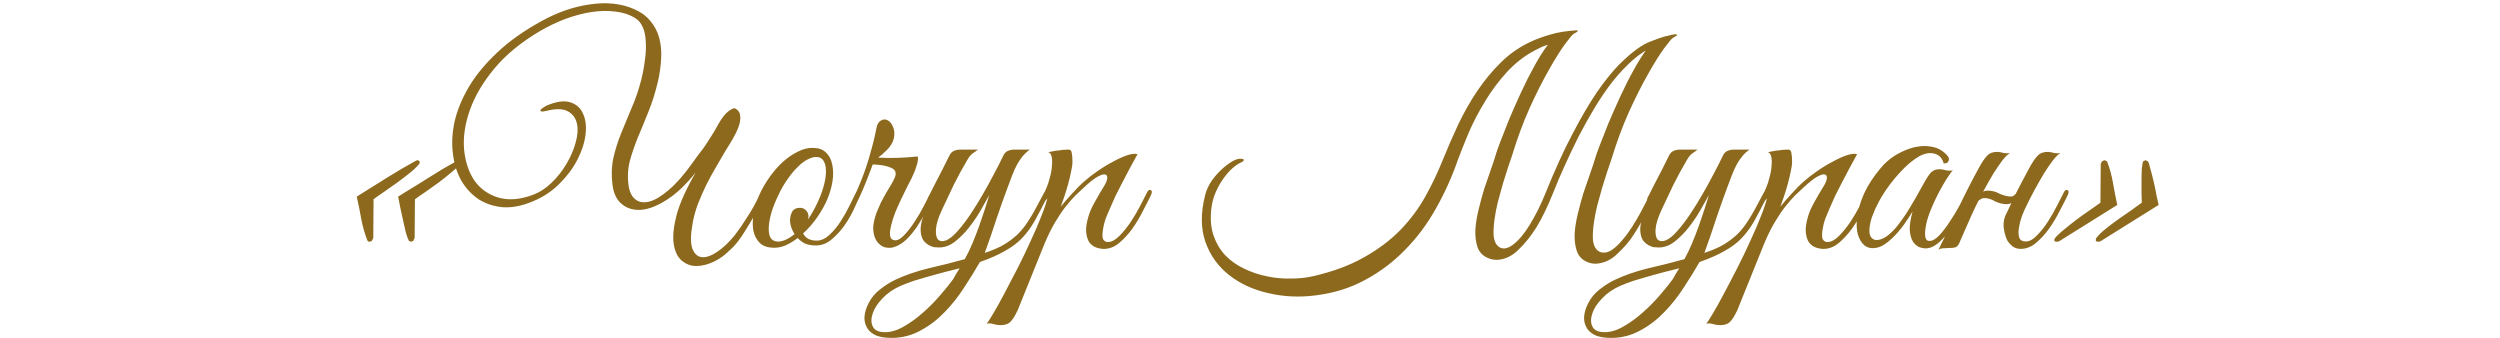 <?xml version="1.0" encoding="UTF-8"?> <svg xmlns="http://www.w3.org/2000/svg" width="333" height="45" viewBox="0 0 333 45" fill="none"><path d="M61.386 21.714C61.183 22.018 60.803 22.398 60.246 22.854C59.714 23.31 59.131 23.779 58.498 24.26C57.864 24.716 57.244 25.159 56.636 25.59C56.028 25.995 55.572 26.312 55.268 26.54L55.23 31.708L55.04 32.088L54.774 32.202L54.47 32.088C54.343 31.86 54.204 31.48 54.052 30.948C53.925 30.416 53.798 29.859 53.672 29.276C53.545 28.668 53.418 28.085 53.292 27.528C53.19 26.945 53.102 26.502 53.026 26.198C53.152 26.122 53.431 25.945 53.862 25.666C54.318 25.387 54.837 25.071 55.42 24.716C56.002 24.361 56.61 23.981 57.244 23.576C57.877 23.171 58.472 22.803 59.03 22.474C59.587 22.145 60.056 21.879 60.436 21.676C60.816 21.448 61.044 21.334 61.12 21.334L61.348 21.448L61.386 21.714ZM55.914 21.714C55.736 21.993 55.369 22.373 54.812 22.854C54.254 23.31 53.646 23.779 52.988 24.26C52.329 24.741 51.683 25.197 51.05 25.628C50.442 26.033 50.011 26.337 49.758 26.54L49.72 31.708L49.53 32.088L49.264 32.202C49.137 32.202 49.036 32.164 48.96 32.088C48.605 31.201 48.326 30.239 48.124 29.2C47.946 28.161 47.744 27.161 47.516 26.198C47.642 26.122 47.921 25.945 48.352 25.666C48.808 25.387 49.314 25.071 49.872 24.716C50.454 24.361 51.062 23.981 51.696 23.576C52.354 23.171 52.962 22.803 53.52 22.474C54.077 22.145 54.546 21.879 54.926 21.676C55.306 21.448 55.534 21.334 55.61 21.334L55.876 21.448L55.914 21.714ZM96.504 20.308C96.124 20.967 95.719 21.663 95.288 22.398C94.858 23.133 94.44 23.905 94.034 24.716C93.654 25.501 93.3 26.312 92.97 27.148C92.666 27.959 92.438 28.769 92.286 29.58C91.982 31.176 91.957 32.341 92.21 33.076C92.489 33.811 92.92 34.203 93.502 34.254C94.085 34.305 94.769 34.064 95.554 33.532C96.34 33 97.112 32.265 97.872 31.328C98.455 30.568 99.038 29.719 99.62 28.782C100.228 27.845 100.748 26.895 101.178 25.932C101.356 25.577 101.558 25.4 101.786 25.4C102.014 25.4 102.027 25.628 101.824 26.084C101.647 26.464 101.432 26.907 101.178 27.414C100.925 27.921 100.634 28.453 100.304 29.01C100 29.542 99.671 30.087 99.316 30.644C98.987 31.201 98.645 31.708 98.29 32.164C97.961 32.595 97.581 33 97.15 33.38C96.745 33.785 96.302 34.14 95.82 34.444C95.339 34.748 94.832 34.989 94.3 35.166C93.768 35.343 93.236 35.432 92.704 35.432C92.02 35.432 91.387 35.191 90.804 34.71C90.247 34.229 89.892 33.494 89.74 32.506C89.588 31.493 89.715 30.201 90.12 28.63C90.551 27.059 91.4 25.172 92.666 22.968C91.4 24.564 90.133 25.767 88.866 26.578C87.625 27.389 86.485 27.845 85.446 27.946C84.408 28.022 83.534 27.769 82.824 27.186C82.115 26.603 81.697 25.704 81.57 24.488C81.418 23.221 81.469 22.043 81.722 20.954C81.976 19.865 82.318 18.788 82.748 17.724C83.179 16.66 83.635 15.558 84.116 14.418C84.623 13.278 85.054 12.024 85.408 10.656C85.636 9.744 85.801 8.857 85.902 7.996C86.029 7.109 86.067 6.299 86.016 5.564C85.991 4.829 85.864 4.196 85.636 3.664C85.408 3.107 85.066 2.689 84.61 2.41C83.825 1.929 82.926 1.637 81.912 1.536C80.924 1.409 79.86 1.435 78.72 1.612C77.606 1.789 76.466 2.093 75.3 2.524C74.16 2.955 73.046 3.487 71.956 4.12C69.423 5.615 67.396 7.274 65.876 9.098C64.356 10.922 63.267 12.759 62.608 14.608C61.95 16.432 61.684 18.18 61.81 19.852C61.962 21.499 62.418 22.892 63.178 24.032C63.964 25.147 65.028 25.907 66.37 26.312C67.738 26.717 69.296 26.591 71.044 25.932C71.906 25.603 72.716 25.071 73.476 24.336C74.262 23.576 74.92 22.74 75.452 21.828C76.01 20.891 76.415 19.953 76.668 19.016C76.947 18.053 77.01 17.217 76.858 16.508C76.706 15.773 76.326 15.229 75.718 14.874C75.11 14.494 74.198 14.443 72.982 14.722C72.476 14.849 72.172 14.887 72.07 14.836C71.969 14.785 71.956 14.709 72.032 14.608C72.108 14.507 72.235 14.405 72.412 14.304C72.59 14.177 72.716 14.101 72.792 14.076C74.084 13.519 75.136 13.367 75.946 13.62C76.757 13.873 77.327 14.38 77.656 15.14C78.011 15.875 78.125 16.787 77.998 17.876C77.872 18.965 77.517 20.08 76.934 21.22C76.377 22.335 75.592 23.399 74.578 24.412C73.59 25.425 72.4 26.223 71.006 26.806C69.588 27.414 68.258 27.68 67.016 27.604C65.8 27.503 64.711 27.148 63.748 26.54C62.811 25.907 62.038 25.071 61.43 24.032C60.848 22.968 60.48 21.777 60.328 20.46C60.151 19.117 60.227 17.686 60.556 16.166C60.911 14.646 61.544 13.113 62.456 11.568C63.394 9.997 64.648 8.477 66.218 7.008C67.789 5.513 69.727 4.133 72.032 2.866C74.211 1.65 76.39 0.89 78.568 0.586C80.772 0.257 82.723 0.459 84.42 1.194C85.358 1.599 86.092 2.131 86.624 2.79C87.182 3.449 87.574 4.196 87.802 5.032C88.03 5.868 88.119 6.78 88.068 7.768C88.018 8.756 87.878 9.769 87.65 10.808C87.296 12.303 86.865 13.671 86.358 14.912C85.877 16.128 85.408 17.268 84.952 18.332C84.522 19.396 84.167 20.435 83.888 21.448C83.635 22.436 83.572 23.449 83.698 24.488C83.8 25.451 84.104 26.135 84.61 26.54C85.117 26.945 85.75 27.047 86.51 26.844C87.27 26.641 88.132 26.122 89.094 25.286C90.082 24.45 91.108 23.285 92.172 21.79C92.375 21.486 92.603 21.169 92.856 20.84C93.11 20.511 93.388 20.143 93.692 19.738C93.996 19.307 94.313 18.826 94.642 18.294C94.997 17.762 95.364 17.141 95.744 16.432C96.175 15.697 96.58 15.178 96.96 14.874C97.34 14.57 97.644 14.418 97.872 14.418C98.328 14.646 98.569 14.988 98.594 15.444C98.645 15.875 98.569 16.369 98.366 16.926C98.164 17.458 97.885 18.028 97.53 18.636C97.176 19.219 96.834 19.776 96.504 20.308ZM114.65 25.856C114.498 26.211 114.245 26.768 113.89 27.528C113.561 28.288 113.143 29.048 112.636 29.808C112.13 30.568 111.534 31.239 110.85 31.822C110.192 32.405 109.47 32.696 108.684 32.696C108.102 32.696 107.608 32.607 107.202 32.43C106.822 32.227 106.506 31.987 106.252 31.708C105.72 32.113 105.176 32.443 104.618 32.696C104.061 32.924 103.504 33.025 102.946 33C102.212 32.975 101.629 32.759 101.198 32.354C100.793 31.949 100.514 31.429 100.362 30.796C100.236 30.137 100.236 29.403 100.362 28.592C100.489 27.756 100.73 26.92 101.084 26.084C101.464 25.223 101.933 24.399 102.49 23.614C103.048 22.829 103.643 22.145 104.276 21.562C104.935 20.979 105.606 20.523 106.29 20.194C106.974 19.839 107.646 19.675 108.304 19.7C109.014 19.7 109.584 19.903 110.014 20.308C110.445 20.713 110.724 21.245 110.85 21.904C111.002 22.563 111.015 23.31 110.888 24.146C110.762 24.957 110.521 25.78 110.166 26.616C109.888 27.275 109.47 28.022 108.912 28.858C108.355 29.669 107.709 30.416 106.974 31.1C107.304 31.733 107.899 32.05 108.76 32.05C109.368 32.05 109.938 31.797 110.47 31.29C111.028 30.783 111.534 30.175 111.99 29.466C112.446 28.757 112.852 28.035 113.206 27.3C113.561 26.565 113.852 25.97 114.08 25.514C114.182 25.311 114.334 25.248 114.536 25.324C114.739 25.4 114.777 25.577 114.65 25.856ZM109.102 20.954C108.697 20.853 108.254 20.916 107.772 21.144C107.291 21.347 106.81 21.689 106.328 22.17C105.847 22.626 105.378 23.183 104.922 23.842C104.466 24.475 104.061 25.172 103.706 25.932C103.326 26.717 103.022 27.465 102.794 28.174C102.592 28.858 102.465 29.479 102.414 30.036C102.364 30.593 102.402 31.062 102.528 31.442C102.655 31.797 102.896 32.025 103.25 32.126C103.605 32.227 104.01 32.189 104.466 32.012C104.922 31.835 105.378 31.556 105.834 31.176C105.632 30.872 105.48 30.555 105.378 30.226C105.277 29.897 105.226 29.593 105.226 29.314C105.252 28.883 105.353 28.503 105.53 28.174C105.733 27.845 106.075 27.68 106.556 27.68C106.886 27.68 107.152 27.794 107.354 28.022C107.582 28.25 107.696 28.516 107.696 28.82C107.696 28.896 107.684 28.972 107.658 29.048C107.658 29.099 107.646 29.162 107.62 29.238C108.051 28.605 108.444 27.921 108.798 27.186C109.178 26.401 109.47 25.653 109.672 24.944C109.875 24.235 109.989 23.601 110.014 23.044C110.04 22.487 109.976 22.031 109.824 21.676C109.672 21.296 109.432 21.055 109.102 20.954ZM124.415 26.046C124.136 26.629 123.807 27.287 123.427 28.022C123.047 28.757 122.629 29.466 122.173 30.15C121.717 30.834 121.21 31.442 120.653 31.974C120.096 32.481 119.513 32.81 118.905 32.962C118.576 33.038 118.208 33.025 117.803 32.924C117.423 32.797 117.094 32.544 116.815 32.164C116.536 31.784 116.372 31.277 116.321 30.644C116.27 29.985 116.435 29.162 116.815 28.174C116.967 27.794 117.144 27.389 117.347 26.958C117.575 26.527 117.803 26.109 118.031 25.704C118.284 25.299 118.512 24.919 118.715 24.564C118.918 24.209 119.07 23.918 119.171 23.69C119.45 23.057 119.298 22.613 118.715 22.36C118.132 22.081 117.309 21.929 116.245 21.904L115.789 23.12C115.561 23.728 115.282 24.425 114.953 25.21C114.624 25.97 114.256 26.755 113.851 27.566C113.446 28.351 113.015 29.099 112.559 29.808C112.103 30.492 111.647 31.062 111.191 31.518C111.039 31.645 110.925 31.645 110.849 31.518C110.748 31.366 110.76 31.201 110.887 31.024C111.647 30.036 112.344 28.959 112.977 27.794C113.61 26.603 114.168 25.4 114.649 24.184C115.156 22.943 115.574 21.714 115.903 20.498C116.258 19.282 116.536 18.142 116.739 17.078C116.84 16.546 117.043 16.204 117.347 16.052C117.651 15.875 117.942 15.862 118.221 16.014C118.525 16.166 118.766 16.457 118.943 16.888C119.146 17.293 119.184 17.813 119.057 18.446C118.93 18.978 118.626 19.485 118.145 19.966C117.689 20.422 117.296 20.764 116.967 20.992C117.676 21.043 118.487 21.055 119.399 21.03C120.336 21.005 121.274 20.941 122.211 20.84C122.287 20.967 122.3 21.157 122.249 21.41C122.224 21.638 122.16 21.891 122.059 22.17C121.983 22.423 121.882 22.702 121.755 23.006C121.628 23.285 121.514 23.538 121.413 23.766C121.312 23.969 121.134 24.311 120.881 24.792C120.653 25.273 120.387 25.818 120.083 26.426C119.804 27.009 119.526 27.629 119.247 28.288C118.994 28.947 118.804 29.555 118.677 30.112C118.55 30.644 118.512 31.087 118.563 31.442C118.639 31.797 118.867 31.987 119.247 32.012C119.627 32.012 120.045 31.759 120.501 31.252C120.982 30.745 121.438 30.15 121.869 29.466C122.325 28.782 122.73 28.085 123.085 27.376C123.465 26.641 123.756 26.071 123.959 25.666C124.136 25.337 124.301 25.223 124.453 25.324C124.63 25.425 124.618 25.666 124.415 26.046ZM139.568 26.084C138.909 27.401 138.327 28.516 137.82 29.428C137.313 30.315 136.743 31.087 136.11 31.746C135.502 32.379 134.755 32.937 133.868 33.418C133.007 33.925 131.892 34.419 130.524 34.9C129.916 35.964 129.219 37.091 128.434 38.282C127.674 39.473 126.813 40.562 125.85 41.55C124.887 42.563 123.811 43.387 122.62 44.02C121.429 44.679 120.137 45.008 118.744 45.008C117.781 45.008 117.034 44.869 116.502 44.59C115.97 44.311 115.603 43.944 115.4 43.488C115.172 43.032 115.096 42.525 115.172 41.968C115.248 41.436 115.425 40.904 115.704 40.372C116.059 39.663 116.565 39.055 117.224 38.548C117.857 38.041 118.541 37.611 119.276 37.256C120.568 36.648 122.037 36.141 123.684 35.736C125.356 35.356 126.965 34.951 128.51 34.52C128.865 33.887 129.207 33.177 129.536 32.392C129.865 31.607 130.169 30.821 130.448 30.036C130.727 29.251 130.98 28.503 131.208 27.794C131.436 27.085 131.626 26.477 131.778 25.97C131.449 26.553 131.056 27.249 130.6 28.06C130.144 28.845 129.625 29.605 129.042 30.34C128.485 31.049 127.864 31.67 127.18 32.202C126.521 32.709 125.825 32.962 125.09 32.962C124.887 32.962 124.659 32.949 124.406 32.924C124.178 32.873 123.95 32.785 123.722 32.658C123.494 32.531 123.279 32.354 123.076 32.126C122.899 31.898 122.772 31.607 122.696 31.252C122.62 30.847 122.607 30.454 122.658 30.074C122.709 29.694 122.797 29.327 122.924 28.972C123.076 28.592 123.241 28.237 123.418 27.908C123.621 27.553 123.811 27.199 123.988 26.844C123.861 26.844 123.735 26.806 123.608 26.73C123.507 26.654 123.519 26.489 123.646 26.236C123.773 26.033 123.887 25.818 123.988 25.59C124.089 25.362 124.203 25.134 124.33 24.906C124.71 24.171 125.09 23.437 125.47 22.702C125.85 21.967 126.179 21.309 126.458 20.726C126.61 20.422 126.8 20.219 127.028 20.118C127.281 19.991 127.585 19.928 127.94 19.928H130.258C130.081 20.08 129.853 20.245 129.574 20.422C129.321 20.599 129.08 20.891 128.852 21.296C128.193 22.411 127.585 23.525 127.028 24.64C126.496 25.755 125.964 26.882 125.432 28.022C124.976 29.01 124.723 29.833 124.672 30.492C124.621 31.151 124.71 31.619 124.938 31.898C125.191 32.151 125.559 32.189 126.04 32.012C126.521 31.809 127.066 31.353 127.674 30.644C128.206 30.036 128.751 29.314 129.308 28.478C129.865 27.642 130.397 26.781 130.904 25.894C131.436 24.982 131.93 24.083 132.386 23.196C132.867 22.309 133.285 21.486 133.64 20.726C133.792 20.422 133.982 20.219 134.21 20.118C134.463 19.991 134.767 19.928 135.122 19.928H137.174C136.819 20.181 136.503 20.473 136.224 20.802C135.971 21.106 135.73 21.461 135.502 21.866C135.274 22.271 135.059 22.74 134.856 23.272C134.653 23.779 134.438 24.349 134.21 24.982C133.729 26.274 133.235 27.667 132.728 29.162C132.247 30.657 131.727 32.164 131.17 33.684C131.575 33.557 132.019 33.393 132.5 33.19C133.007 32.987 133.501 32.734 133.982 32.43C134.463 32.126 134.932 31.771 135.388 31.366C135.844 30.935 136.262 30.454 136.642 29.922C137.225 29.061 137.719 28.237 138.124 27.452C138.529 26.667 138.833 26.097 139.036 25.742C139.213 25.413 139.391 25.299 139.568 25.4C139.745 25.476 139.745 25.704 139.568 26.084ZM127.826 35.736C127.218 35.888 126.559 36.053 125.85 36.23C125.166 36.407 124.469 36.597 123.76 36.8C123.051 37.003 122.367 37.205 121.708 37.408C121.049 37.636 120.454 37.864 119.922 38.092C118.959 38.523 118.161 39.08 117.528 39.764C116.869 40.448 116.439 41.119 116.236 41.778C116.008 42.462 116.021 43.045 116.274 43.526C116.527 44.007 117.059 44.248 117.87 44.248C118.706 44.248 119.567 43.982 120.454 43.45C121.341 42.943 122.189 42.323 123 41.588C123.836 40.853 124.596 40.081 125.28 39.27C125.989 38.459 126.559 37.75 126.99 37.142C127.117 36.939 127.243 36.711 127.37 36.458C127.522 36.23 127.674 35.989 127.826 35.736ZM135.556 41.322C135.176 42.133 134.821 42.677 134.492 42.956C134.137 43.235 133.643 43.349 133.01 43.298C132.756 43.273 132.503 43.222 132.25 43.146C131.971 43.07 131.692 43.057 131.414 43.108C131.566 42.956 131.857 42.513 132.288 41.778C132.718 41.069 133.212 40.182 133.77 39.118C134.327 38.079 134.922 36.939 135.556 35.698C136.189 34.457 136.772 33.241 137.304 32.05C137.861 30.859 138.33 29.77 138.71 28.782C139.115 27.769 139.381 26.971 139.508 26.388C139.305 26.717 139.077 26.933 138.824 27.034C138.57 27.11 138.507 27.009 138.634 26.73C138.735 26.527 138.862 26.249 139.014 25.894C139.166 25.539 139.292 25.248 139.394 25.02C139.571 24.615 139.723 24.146 139.85 23.614C140.002 23.082 140.09 22.575 140.116 22.094C140.166 21.613 140.154 21.207 140.078 20.878C140.002 20.523 139.85 20.321 139.622 20.27C139.9 20.219 140.166 20.169 140.42 20.118C140.622 20.067 140.825 20.042 141.028 20.042C141.256 20.017 141.408 19.991 141.484 19.966C141.762 19.941 141.99 19.928 142.168 19.928C142.345 19.903 142.484 19.928 142.586 20.004C142.687 20.08 142.75 20.245 142.776 20.498C142.826 20.726 142.852 21.068 142.852 21.524C142.852 21.904 142.788 22.36 142.662 22.892C142.56 23.399 142.434 23.931 142.282 24.488C142.13 25.045 141.965 25.59 141.788 26.122C141.61 26.654 141.446 27.123 141.294 27.528C141.674 27.047 142.155 26.489 142.738 25.856C143.32 25.197 143.903 24.615 144.486 24.108C144.942 23.703 145.499 23.272 146.158 22.816C146.842 22.335 147.526 21.917 148.21 21.562C148.894 21.182 149.527 20.891 150.11 20.688C150.718 20.485 151.186 20.435 151.516 20.536C150.756 21.904 150.059 23.209 149.426 24.45C149.147 24.982 148.868 25.527 148.59 26.084C148.336 26.641 148.096 27.186 147.868 27.718C147.64 28.225 147.437 28.706 147.26 29.162C147.108 29.618 147.006 30.011 146.956 30.34C146.804 31.125 146.804 31.645 146.956 31.898C147.108 32.126 147.31 32.24 147.564 32.24C148.045 32.24 148.552 31.974 149.084 31.442C149.616 30.91 150.122 30.289 150.604 29.58C151.085 28.845 151.516 28.111 151.896 27.376C152.276 26.641 152.567 26.071 152.77 25.666C152.922 25.337 153.086 25.223 153.264 25.324C153.466 25.4 153.479 25.628 153.302 26.008C153.023 26.591 152.668 27.287 152.238 28.098C151.832 28.909 151.364 29.694 150.832 30.454C150.3 31.189 149.717 31.822 149.084 32.354C148.45 32.886 147.766 33.152 147.032 33.152C146.702 33.152 146.36 33.089 146.006 32.962C145.651 32.835 145.347 32.607 145.094 32.278C144.866 31.923 144.726 31.467 144.676 30.91C144.625 30.327 144.739 29.593 145.018 28.706C145.17 28.199 145.423 27.629 145.778 26.996C146.132 26.337 146.576 25.577 147.108 24.716C147.336 24.336 147.462 24.007 147.488 23.728C147.513 23.449 147.412 23.285 147.184 23.234C146.981 23.183 146.652 23.285 146.196 23.538C145.74 23.791 145.144 24.26 144.41 24.944C144.08 25.248 143.7 25.603 143.27 26.008C142.864 26.413 142.421 26.92 141.94 27.528C141.484 28.111 141.015 28.807 140.534 29.618C140.052 30.429 139.584 31.379 139.128 32.468L135.556 41.322ZM165.165 21.144C165.57 21.144 165.735 21.22 165.659 21.372C165.583 21.499 165.444 21.6 165.241 21.676C164.937 21.803 164.582 22.043 164.177 22.398C163.772 22.753 163.379 23.196 162.999 23.728C162.619 24.235 162.277 24.83 161.973 25.514C161.669 26.173 161.466 26.895 161.365 27.68C161.188 29.048 161.276 30.264 161.631 31.328C161.986 32.367 162.505 33.253 163.189 33.988C163.898 34.723 164.734 35.318 165.697 35.774C166.685 36.255 167.698 36.597 168.737 36.8C169.801 37.028 170.865 37.129 171.929 37.104C172.993 37.104 173.968 37.003 174.855 36.8C177.515 36.192 179.782 35.356 181.657 34.292C183.557 33.228 185.178 32.012 186.521 30.644C187.864 29.251 188.978 27.756 189.865 26.16C190.752 24.564 191.524 22.943 192.183 21.296C192.816 19.725 193.5 18.155 194.235 16.584C194.995 14.988 195.844 13.493 196.781 12.1C197.744 10.681 198.808 9.402 199.973 8.262C201.138 7.122 202.468 6.21 203.963 5.526C204.672 5.197 205.508 4.893 206.471 4.614C207.459 4.31 208.624 4.12 209.967 4.044C209.992 4.044 209.929 4.133 209.777 4.31C209.625 4.462 209.435 4.639 209.207 4.842C209.004 5.019 208.789 5.197 208.561 5.374C208.358 5.551 208.219 5.64 208.143 5.64C207.763 5.691 207.421 5.741 207.117 5.792C206.813 5.817 206.522 5.868 206.243 5.944C205.964 6.02 205.673 6.121 205.369 6.248C205.09 6.375 204.761 6.539 204.381 6.742C203.013 7.477 201.784 8.439 200.695 9.63C199.606 10.821 198.643 12.113 197.807 13.506C196.971 14.874 196.249 16.255 195.641 17.648C195.058 19.041 194.564 20.283 194.159 21.372C193.374 23.627 192.398 25.78 191.233 27.832C190.093 29.859 188.738 31.67 187.167 33.266C185.622 34.862 183.861 36.192 181.885 37.256C179.909 38.345 177.692 39.042 175.235 39.346C173.056 39.625 170.954 39.523 168.927 39.042C166.9 38.586 165.152 37.775 163.683 36.61C162.239 35.47 161.2 34.013 160.567 32.24C159.934 30.441 159.921 28.351 160.529 25.97C160.681 25.362 160.947 24.767 161.327 24.184C161.732 23.601 162.163 23.095 162.619 22.664C163.1 22.208 163.569 21.841 164.025 21.562C164.481 21.283 164.861 21.144 165.165 21.144ZM214.641 21.22C214.514 21.6 214.337 22.119 214.109 22.778C213.906 23.411 213.678 24.133 213.425 24.944C213.197 25.729 212.969 26.553 212.741 27.414C212.538 28.25 212.386 29.048 212.285 29.808C212.184 30.568 212.146 31.252 212.171 31.86C212.222 32.468 212.386 32.924 212.665 33.228C212.918 33.507 213.222 33.646 213.577 33.646C213.957 33.671 214.362 33.532 214.793 33.228C215.274 32.873 215.73 32.43 216.161 31.898C216.617 31.366 217.035 30.796 217.415 30.188C217.82 29.555 218.2 28.909 218.555 28.25C218.91 27.591 219.239 26.958 219.543 26.35C219.746 25.919 219.936 25.742 220.113 25.818C220.316 25.894 220.316 26.16 220.113 26.616C219.606 27.655 219.163 28.541 218.783 29.276C218.403 29.985 218.036 30.606 217.681 31.138C217.352 31.67 217.01 32.139 216.655 32.544C216.3 32.949 215.908 33.355 215.477 33.76C214.818 34.419 214.096 34.837 213.311 35.014C212.551 35.217 211.842 35.141 211.183 34.786C210.6 34.482 210.208 34.001 210.005 33.342C209.802 32.709 209.714 31.987 209.739 31.176C209.79 30.34 209.929 29.453 210.157 28.516C210.385 27.553 210.638 26.616 210.917 25.704C211.221 24.792 211.512 23.943 211.791 23.158C212.07 22.373 212.285 21.727 212.437 21.22C212.513 20.916 212.716 20.333 213.045 19.472C213.374 18.611 213.767 17.61 214.223 16.47C214.704 15.33 215.236 14.127 215.819 12.86C216.402 11.593 216.997 10.415 217.605 9.326C218.213 8.211 218.808 7.274 219.391 6.514C219.999 5.729 220.556 5.247 221.063 5.07C221.443 4.943 221.81 4.842 222.165 4.766C222.52 4.665 222.811 4.601 223.039 4.576C223.267 4.551 223.381 4.576 223.381 4.652C223.381 4.728 223.204 4.855 222.849 5.032C222.672 5.133 222.266 5.615 221.633 6.476C221.025 7.312 220.316 8.452 219.505 9.896C218.694 11.315 217.846 12.999 216.959 14.95C216.098 16.875 215.325 18.965 214.641 21.22ZM201.417 20.688C201.29 21.068 201.113 21.587 200.885 22.246C200.682 22.879 200.454 23.601 200.201 24.412C199.973 25.197 199.745 26.021 199.517 26.882C199.314 27.718 199.162 28.516 199.061 29.276C198.96 30.036 198.922 30.72 198.947 31.328C198.998 31.936 199.162 32.392 199.441 32.696C199.973 33.253 200.657 33.228 201.493 32.62C202.278 32.037 203.038 31.138 203.773 29.922C204.533 28.681 205.217 27.313 205.825 25.818C207.066 22.727 208.27 20.08 209.435 17.876C210.6 15.647 211.69 13.785 212.703 12.29C213.742 10.795 214.704 9.592 215.591 8.68C216.503 7.768 217.314 7.059 218.023 6.552C218.732 6.045 219.34 5.703 219.847 5.526C220.354 5.323 220.759 5.171 221.063 5.07C221.646 4.867 222 4.779 222.127 4.804C222.254 4.829 222.342 4.867 222.393 4.918C222.444 4.994 222.406 5.083 222.279 5.184C222.178 5.285 222.026 5.399 221.823 5.526C221.62 5.627 221.38 5.741 221.101 5.868C220.822 5.995 220.556 6.109 220.303 6.21C219.34 6.59 218.403 7.185 217.491 7.996C216.604 8.781 215.73 9.706 214.869 10.77C214.033 11.834 213.222 13.012 212.437 14.304C211.677 15.571 210.955 16.863 210.271 18.18C209.612 19.497 208.992 20.802 208.409 22.094C207.826 23.361 207.32 24.551 206.889 25.666C206.154 27.49 205.42 29.01 204.685 30.226C203.95 31.417 203.14 32.43 202.253 33.266C201.594 33.925 200.872 34.343 200.087 34.52C199.327 34.697 198.618 34.609 197.959 34.254C197.376 33.95 196.984 33.481 196.781 32.848C196.578 32.189 196.49 31.455 196.515 30.644C196.566 29.808 196.705 28.921 196.933 27.984C197.161 27.021 197.414 26.084 197.693 25.172C197.997 24.26 198.288 23.411 198.567 22.626C198.846 21.841 199.061 21.195 199.213 20.688C199.289 20.384 199.492 19.801 199.821 18.94C200.15 18.079 200.543 17.078 200.999 15.938C201.48 14.798 202.012 13.595 202.595 12.328C203.178 11.061 203.773 9.883 204.381 8.794C204.989 7.679 205.584 6.742 206.167 5.982C206.775 5.197 207.332 4.715 207.839 4.538C208.219 4.411 208.586 4.31 208.941 4.234C209.296 4.133 209.587 4.069 209.815 4.044C210.043 4.019 210.157 4.044 210.157 4.12C210.157 4.196 209.98 4.323 209.625 4.5C209.448 4.601 209.042 5.083 208.409 5.944C207.801 6.78 207.092 7.92 206.281 9.364C205.47 10.783 204.622 12.467 203.735 14.418C202.874 16.343 202.101 18.433 201.417 20.688ZM235.422 26.084C234.763 27.401 234.18 28.516 233.674 29.428C233.167 30.315 232.597 31.087 231.964 31.746C231.356 32.379 230.608 32.937 229.722 33.418C228.86 33.925 227.746 34.419 226.378 34.9C225.77 35.964 225.073 37.091 224.288 38.282C223.528 39.473 222.666 40.562 221.704 41.55C220.741 42.563 219.664 43.387 218.474 44.02C217.283 44.679 215.991 45.008 214.598 45.008C213.635 45.008 212.888 44.869 212.356 44.59C211.824 44.311 211.456 43.944 211.254 43.488C211.026 43.032 210.95 42.525 211.026 41.968C211.102 41.436 211.279 40.904 211.558 40.372C211.912 39.663 212.419 39.055 213.078 38.548C213.711 38.041 214.395 37.611 215.13 37.256C216.422 36.648 217.891 36.141 219.538 35.736C221.21 35.356 222.818 34.951 224.364 34.52C224.718 33.887 225.06 33.177 225.39 32.392C225.719 31.607 226.023 30.821 226.302 30.036C226.58 29.251 226.834 28.503 227.062 27.794C227.29 27.085 227.48 26.477 227.632 25.97C227.302 26.553 226.91 27.249 226.454 28.06C225.998 28.845 225.478 29.605 224.896 30.34C224.338 31.049 223.718 31.67 223.034 32.202C222.375 32.709 221.678 32.962 220.944 32.962C220.741 32.962 220.513 32.949 220.26 32.924C220.032 32.873 219.804 32.785 219.576 32.658C219.348 32.531 219.132 32.354 218.93 32.126C218.752 31.898 218.626 31.607 218.55 31.252C218.474 30.847 218.461 30.454 218.512 30.074C218.562 29.694 218.651 29.327 218.778 28.972C218.93 28.592 219.094 28.237 219.272 27.908C219.474 27.553 219.664 27.199 219.842 26.844C219.715 26.844 219.588 26.806 219.462 26.73C219.36 26.654 219.373 26.489 219.5 26.236C219.626 26.033 219.74 25.818 219.842 25.59C219.943 25.362 220.057 25.134 220.184 24.906C220.564 24.171 220.944 23.437 221.324 22.702C221.704 21.967 222.033 21.309 222.312 20.726C222.464 20.422 222.654 20.219 222.882 20.118C223.135 19.991 223.439 19.928 223.794 19.928H226.112C225.934 20.08 225.706 20.245 225.428 20.422C225.174 20.599 224.934 20.891 224.706 21.296C224.047 22.411 223.439 23.525 222.882 24.64C222.35 25.755 221.818 26.882 221.286 28.022C220.83 29.01 220.576 29.833 220.526 30.492C220.475 31.151 220.564 31.619 220.792 31.898C221.045 32.151 221.412 32.189 221.894 32.012C222.375 31.809 222.92 31.353 223.528 30.644C224.06 30.036 224.604 29.314 225.162 28.478C225.719 27.642 226.251 26.781 226.758 25.894C227.29 24.982 227.784 24.083 228.24 23.196C228.721 22.309 229.139 21.486 229.494 20.726C229.646 20.422 229.836 20.219 230.064 20.118C230.317 19.991 230.621 19.928 230.976 19.928H233.028C232.673 20.181 232.356 20.473 232.078 20.802C231.824 21.106 231.584 21.461 231.356 21.866C231.128 22.271 230.912 22.74 230.71 23.272C230.507 23.779 230.292 24.349 230.064 24.982C229.582 26.274 229.088 27.667 228.582 29.162C228.1 30.657 227.581 32.164 227.024 33.684C227.429 33.557 227.872 33.393 228.354 33.19C228.86 32.987 229.354 32.734 229.836 32.43C230.317 32.126 230.786 31.771 231.242 31.366C231.698 30.935 232.116 30.454 232.496 29.922C233.078 29.061 233.572 28.237 233.978 27.452C234.383 26.667 234.687 26.097 234.89 25.742C235.067 25.413 235.244 25.299 235.422 25.4C235.599 25.476 235.599 25.704 235.422 26.084ZM223.68 35.736C223.072 35.888 222.413 36.053 221.704 36.23C221.02 36.407 220.323 36.597 219.614 36.8C218.904 37.003 218.22 37.205 217.562 37.408C216.903 37.636 216.308 37.864 215.776 38.092C214.813 38.523 214.015 39.08 213.382 39.764C212.723 40.448 212.292 41.119 212.09 41.778C211.862 42.462 211.874 43.045 212.128 43.526C212.381 44.007 212.913 44.248 213.724 44.248C214.56 44.248 215.421 43.982 216.308 43.45C217.194 42.943 218.043 42.323 218.854 41.588C219.69 40.853 220.45 40.081 221.134 39.27C221.843 38.459 222.413 37.75 222.844 37.142C222.97 36.939 223.097 36.711 223.224 36.458C223.376 36.23 223.528 35.989 223.68 35.736ZM231.409 41.322C231.029 42.133 230.675 42.677 230.345 42.956C229.991 43.235 229.497 43.349 228.863 43.298C228.61 43.273 228.357 43.222 228.103 43.146C227.825 43.07 227.546 43.057 227.267 43.108C227.419 42.956 227.711 42.513 228.141 41.778C228.572 41.069 229.066 40.182 229.623 39.118C230.181 38.079 230.776 36.939 231.409 35.698C232.043 34.457 232.625 33.241 233.157 32.05C233.715 30.859 234.183 29.77 234.563 28.782C234.969 27.769 235.235 26.971 235.361 26.388C235.159 26.717 234.931 26.933 234.677 27.034C234.424 27.11 234.361 27.009 234.487 26.73C234.589 26.527 234.715 26.249 234.867 25.894C235.019 25.539 235.146 25.248 235.247 25.02C235.425 24.615 235.577 24.146 235.703 23.614C235.855 23.082 235.944 22.575 235.969 22.094C236.02 21.613 236.007 21.207 235.931 20.878C235.855 20.523 235.703 20.321 235.475 20.27C235.754 20.219 236.02 20.169 236.273 20.118C236.476 20.067 236.679 20.042 236.881 20.042C237.109 20.017 237.261 19.991 237.337 19.966C237.616 19.941 237.844 19.928 238.021 19.928C238.199 19.903 238.338 19.928 238.439 20.004C238.541 20.08 238.604 20.245 238.629 20.498C238.68 20.726 238.705 21.068 238.705 21.524C238.705 21.904 238.642 22.36 238.515 22.892C238.414 23.399 238.287 23.931 238.135 24.488C237.983 25.045 237.819 25.59 237.641 26.122C237.464 26.654 237.299 27.123 237.147 27.528C237.527 27.047 238.009 26.489 238.591 25.856C239.174 25.197 239.757 24.615 240.339 24.108C240.795 23.703 241.353 23.272 242.011 22.816C242.695 22.335 243.379 21.917 244.063 21.562C244.747 21.182 245.381 20.891 245.963 20.688C246.571 20.485 247.04 20.435 247.369 20.536C246.609 21.904 245.913 23.209 245.279 24.45C245.001 24.982 244.722 25.527 244.443 26.084C244.19 26.641 243.949 27.186 243.721 27.718C243.493 28.225 243.291 28.706 243.113 29.162C242.961 29.618 242.86 30.011 242.809 30.34C242.657 31.125 242.657 31.645 242.809 31.898C242.961 32.126 243.164 32.24 243.417 32.24C243.899 32.24 244.405 31.974 244.937 31.442C245.469 30.91 245.976 30.289 246.457 29.58C246.939 28.845 247.369 28.111 247.749 27.376C248.129 26.641 248.421 26.071 248.623 25.666C248.775 25.337 248.94 25.223 249.117 25.324C249.32 25.4 249.333 25.628 249.155 26.008C248.877 26.591 248.522 27.287 248.091 28.098C247.686 28.909 247.217 29.694 246.685 30.454C246.153 31.189 245.571 31.822 244.937 32.354C244.304 32.886 243.62 33.152 242.885 33.152C242.556 33.152 242.214 33.089 241.859 32.962C241.505 32.835 241.201 32.607 240.947 32.278C240.719 31.923 240.58 31.467 240.529 30.91C240.479 30.327 240.593 29.593 240.871 28.706C241.023 28.199 241.277 27.629 241.631 26.996C241.986 26.337 242.429 25.577 242.961 24.716C243.189 24.336 243.316 24.007 243.341 23.728C243.367 23.449 243.265 23.285 243.037 23.234C242.835 23.183 242.505 23.285 242.049 23.538C241.593 23.791 240.998 24.26 240.263 24.944C239.934 25.248 239.554 25.603 239.123 26.008C238.718 26.413 238.275 26.92 237.793 27.528C237.337 28.111 236.869 28.807 236.387 29.618C235.906 30.429 235.437 31.379 234.981 32.468L231.409 41.322ZM262.394 26.008C262.116 26.591 261.761 27.275 261.33 28.06C260.925 28.845 260.469 29.605 259.962 30.34C259.456 31.075 258.911 31.708 258.328 32.24C257.771 32.747 257.214 33.025 256.656 33.076C256.352 33.101 256.023 33.051 255.668 32.924C255.314 32.772 255.022 32.519 254.794 32.164C254.566 31.784 254.427 31.277 254.376 30.644C254.351 29.985 254.478 29.162 254.756 28.174C254.452 28.681 254.06 29.276 253.578 29.96C253.097 30.619 252.578 31.214 252.02 31.746C251.286 32.455 250.602 32.873 249.968 33C249.36 33.127 248.841 33.038 248.41 32.734C247.98 32.405 247.663 31.898 247.46 31.214C247.283 30.53 247.258 29.732 247.384 28.82C247.511 27.883 247.815 26.869 248.296 25.78C248.803 24.665 249.538 23.538 250.5 22.398C251.058 21.714 251.729 21.131 252.514 20.65C253.325 20.169 254.136 19.827 254.946 19.624C255.782 19.421 256.58 19.396 257.34 19.548C258.126 19.7 258.784 20.067 259.316 20.65C259.595 20.929 259.671 21.195 259.544 21.448C259.443 21.701 259.228 21.803 258.898 21.752C258.696 21.043 258.278 20.612 257.644 20.46C257.036 20.308 256.378 20.422 255.668 20.802C254.807 21.283 253.92 22.031 253.008 23.044C252.096 24.032 251.298 25.096 250.614 26.236C250.538 26.363 250.424 26.565 250.272 26.844C250.12 27.123 249.956 27.452 249.778 27.832C249.626 28.187 249.474 28.567 249.322 28.972C249.196 29.352 249.107 29.719 249.056 30.074C248.955 30.733 248.993 31.214 249.17 31.518C249.373 31.822 249.639 31.974 249.968 31.974C250.323 31.974 250.728 31.835 251.184 31.556C251.64 31.252 252.096 30.834 252.552 30.302C253.211 29.491 253.806 28.643 254.338 27.756C254.896 26.844 255.428 25.919 255.934 24.982C256.365 24.171 256.745 23.551 257.074 23.12C257.429 22.689 257.91 22.499 258.518 22.55C258.772 22.575 259.025 22.626 259.278 22.702C259.557 22.753 259.836 22.753 260.114 22.702C259.912 22.905 259.633 23.285 259.278 23.842C258.949 24.374 258.594 24.995 258.214 25.704C257.86 26.388 257.53 27.097 257.226 27.832C256.922 28.567 256.707 29.225 256.58 29.808C256.276 31.328 256.403 32.088 256.96 32.088C257.366 32.113 257.809 31.873 258.29 31.366C258.772 30.859 259.24 30.251 259.696 29.542C260.178 28.833 260.608 28.123 260.988 27.414C261.368 26.679 261.66 26.109 261.862 25.704C262.04 25.375 262.217 25.248 262.394 25.324C262.572 25.4 262.572 25.628 262.394 26.008ZM263.14 27.528C262.988 27.857 262.861 28.123 262.76 28.326C262.658 28.529 262.544 28.782 262.418 29.086C262.291 29.39 262.114 29.795 261.886 30.302C261.658 30.809 261.341 31.531 260.936 32.468C260.784 32.747 260.606 32.911 260.404 32.962C260.201 33.013 259.897 33.038 259.492 33.038C259.213 33.063 258.985 33.076 258.808 33.076C258.605 33.076 258.402 33.139 258.2 33.266C259.112 31.442 259.973 29.643 260.784 27.87C261.62 26.097 262.506 24.349 263.444 22.626C263.925 21.714 264.343 21.081 264.698 20.726C265.052 20.371 265.534 20.207 266.142 20.232C266.395 20.257 266.648 20.308 266.902 20.384C267.18 20.435 267.459 20.435 267.738 20.384C267.459 20.536 267.117 20.865 266.712 21.372C266.332 21.879 265.926 22.474 265.496 23.158C265.09 23.842 264.672 24.577 264.242 25.362C263.836 26.122 263.469 26.844 263.14 27.528ZM269.866 27.528C269.688 27.883 269.498 28.326 269.296 28.858C269.118 29.365 268.992 29.871 268.916 30.378C268.84 30.859 268.852 31.277 268.954 31.632C269.08 31.987 269.372 32.164 269.828 32.164C270.309 32.164 270.803 31.898 271.31 31.366C271.842 30.834 272.336 30.213 272.792 29.504C273.248 28.795 273.653 28.085 274.008 27.376C274.388 26.641 274.679 26.071 274.882 25.666C275.034 25.337 275.198 25.223 275.376 25.324C275.578 25.4 275.591 25.628 275.414 26.008C275.135 26.591 274.78 27.287 274.35 28.098C273.944 28.909 273.476 29.694 272.944 30.454C272.412 31.189 271.829 31.822 271.196 32.354C270.562 32.886 269.878 33.152 269.144 33.152C268.84 33.152 268.536 33.076 268.232 32.924C267.953 32.747 267.687 32.481 267.434 32.126C267.231 31.797 267.066 31.303 266.94 30.644C266.813 29.985 266.864 29.365 267.092 28.782C267.396 28.149 267.662 27.591 267.89 27.11C268.118 26.603 268.346 26.122 268.574 25.666C268.802 25.21 269.042 24.741 269.296 24.26C269.549 23.779 269.84 23.234 270.17 22.626C270.651 21.714 271.069 21.081 271.424 20.726C271.778 20.371 272.26 20.207 272.868 20.232C273.121 20.257 273.374 20.308 273.628 20.384C273.906 20.435 274.185 20.435 274.464 20.384C274.185 20.536 273.843 20.865 273.438 21.372C273.058 21.879 272.652 22.474 272.222 23.158C271.816 23.842 271.398 24.577 270.968 25.362C270.562 26.122 270.195 26.844 269.866 27.528ZM269.22 25.438C269.068 25.869 268.802 26.287 268.422 26.692C268.042 27.072 267.598 27.237 267.092 27.186C266.636 27.161 266.18 27.034 265.724 26.806C265.293 26.553 264.862 26.413 264.432 26.388C264.178 26.363 263.95 26.426 263.748 26.578C263.545 26.705 263.393 26.869 263.292 27.072C263.266 27.123 263.165 27.148 262.988 27.148C262.81 27.148 262.747 27.11 262.798 27.034C263 26.654 263.279 26.274 263.634 25.894C264.014 25.514 264.457 25.349 264.964 25.4C265.445 25.425 265.888 25.552 266.294 25.78C266.724 25.983 267.155 26.109 267.586 26.16C267.89 26.211 268.13 26.16 268.308 26.008C268.485 25.856 268.637 25.666 268.764 25.438C268.814 25.387 268.916 25.362 269.068 25.362C269.22 25.362 269.27 25.387 269.22 25.438ZM279.74 32.164L279.436 32.202L279.17 32.126V31.784C279.372 31.48 279.74 31.1 280.272 30.644C280.829 30.188 281.424 29.732 282.058 29.276C282.716 28.82 283.337 28.389 283.92 27.984C284.528 27.553 284.984 27.224 285.288 26.996C285.288 26.743 285.275 26.35 285.25 25.818C285.25 25.261 285.25 24.691 285.25 24.108C285.25 23.525 285.262 22.981 285.288 22.474C285.338 21.967 285.402 21.638 285.478 21.486L285.782 21.334L286.086 21.486C286.187 21.587 286.301 21.917 286.428 22.474C286.58 23.006 286.732 23.601 286.884 24.26C287.036 24.893 287.162 25.514 287.264 26.122C287.39 26.705 287.479 27.097 287.53 27.3L279.74 32.164ZM274.23 32.164L273.964 32.202C273.862 32.202 273.761 32.177 273.66 32.126L273.622 31.974C273.622 31.847 273.761 31.645 274.04 31.366C274.344 31.062 274.724 30.733 275.18 30.378C275.636 29.998 276.117 29.618 276.624 29.238C277.156 28.833 277.65 28.478 278.106 28.174C278.562 27.845 278.942 27.579 279.246 27.376C279.575 27.148 279.752 27.021 279.778 26.996L279.816 21.828C279.866 21.777 279.892 21.727 279.892 21.676C279.917 21.6 279.955 21.537 280.006 21.486L280.31 21.334L280.652 21.486C281.006 22.373 281.272 23.335 281.45 24.374C281.627 25.387 281.817 26.363 282.02 27.3L274.23 32.164Z" fill="url(#paint0_linear_17_445)"></path><defs><linearGradient id="paint0_linear_17_445" x1="-13.875" y1="27" x2="-11.066" y2="82.577" gradientUnits="userSpaceOnUse"><stop stop-color="#8C691D"></stop><stop offset="1" stop-color="#8C691D"></stop></linearGradient></defs></svg> 
